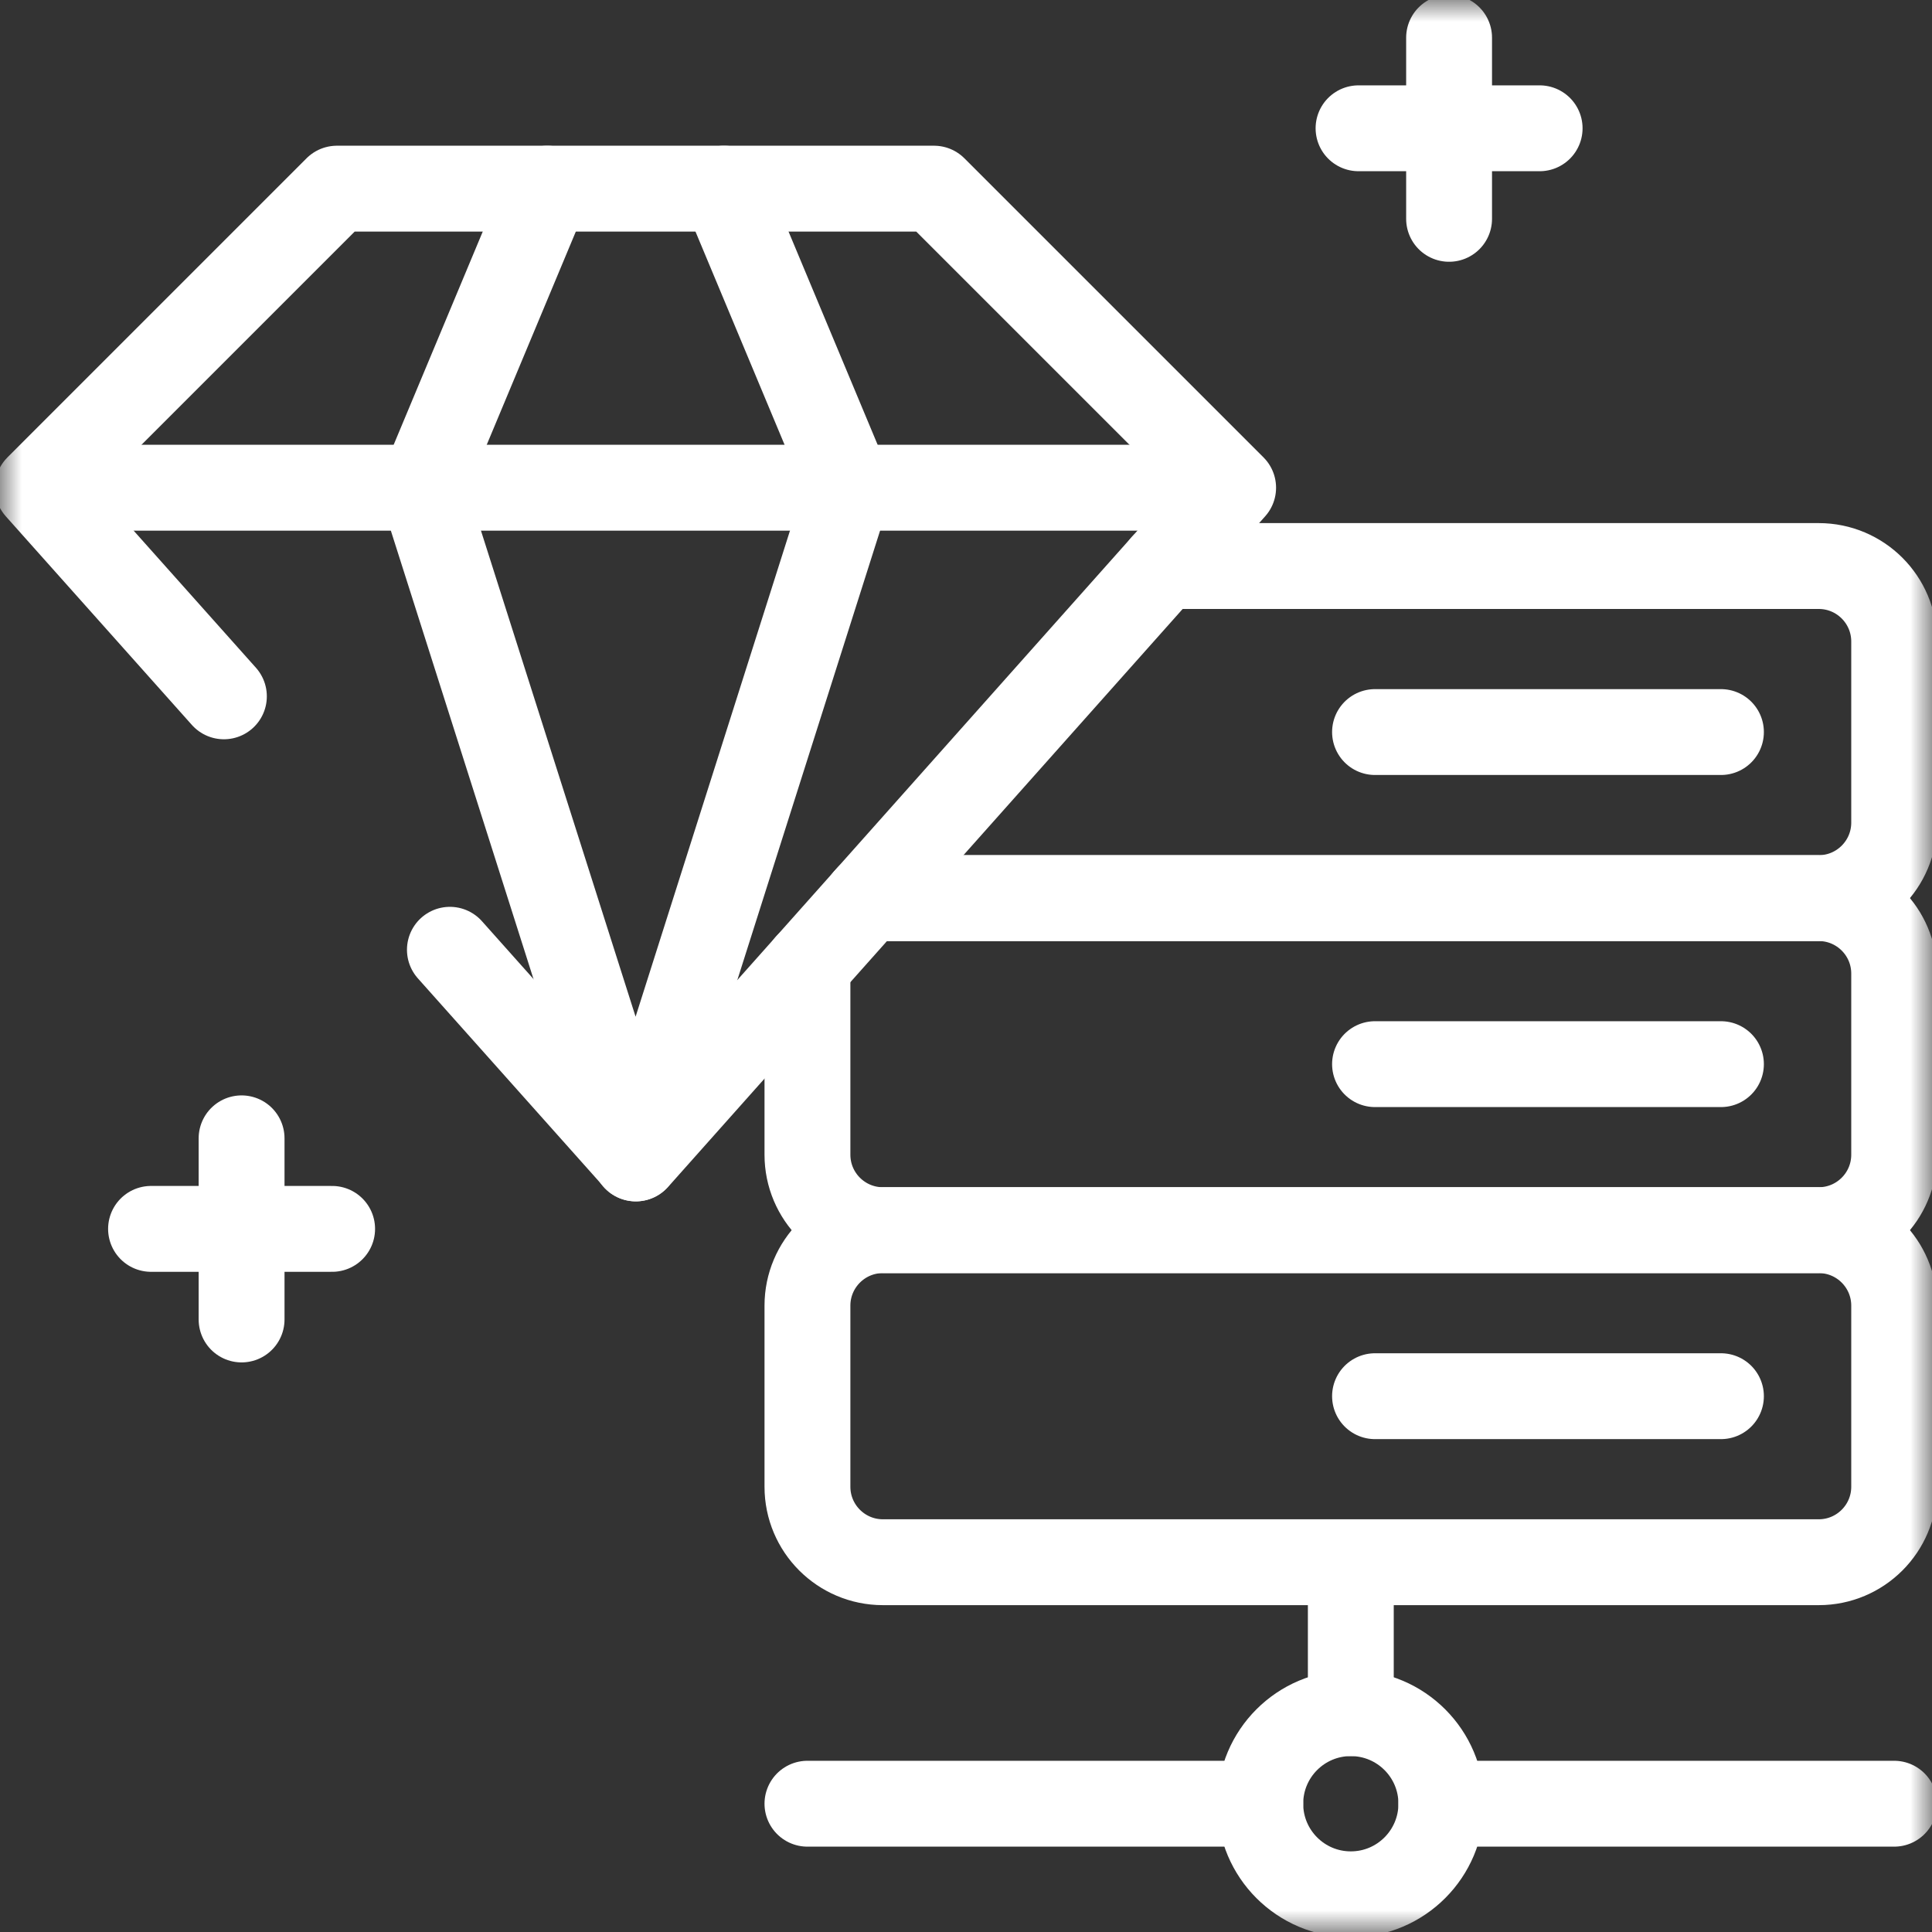 <svg width="45" height="45" viewBox="0 0 45 45" fill="none" xmlns="http://www.w3.org/2000/svg">
<rect x="0" y="0" width="45" height="45" fill="#333333" stroke="none"/>
<g clip-path="url(#clip0_553_209)">
<mask id="mask0_553_209" style="mask-type:luminance" maskUnits="userSpaceOnUse" x="0" y="0" width="45" height="45">
<path d="M45 3.8147e-06H3.8147e-06V45H45V3.8147e-06Z" fill="white"/>
</mask>
<g mask="url(#mask0_553_209)">
<path d="M29.354 42.012C29.354 40.847 30.298 39.903 31.463 39.903C32.628 39.903 33.572 40.847 33.572 42.012C33.572 43.177 32.628 44.122 31.463 44.122C30.298 44.122 29.354 43.177 29.354 42.012Z" stroke="white" stroke-width="2" stroke-miterlimit="10" stroke-linecap="round" stroke-linejoin="round"/>
<path d="M31.463 36.387V39.903" stroke="white" stroke-width="2" stroke-miterlimit="10" stroke-linecap="round" stroke-linejoin="round"/>
<path d="M29.354 42.012H18.807" stroke="white" stroke-width="2" stroke-miterlimit="10" stroke-linecap="round" stroke-linejoin="round"/>
<path d="M33.572 42.012H44.119" stroke="white" stroke-width="2" stroke-miterlimit="10" stroke-linecap="round" stroke-linejoin="round"/>
<path d="M20.565 36.387H42.362C43.332 36.387 44.119 35.6 44.119 34.629V30.411C44.119 29.44 43.332 28.653 42.362 28.653H20.565C19.594 28.653 18.807 29.44 18.807 30.411V34.629C18.807 35.6 19.594 36.387 20.565 36.387Z" stroke="white" stroke-width="2" stroke-miterlimit="10" stroke-linecap="round" stroke-linejoin="round"/>
<path d="M32.027 32.52H40.084" stroke="white" stroke-width="2" stroke-miterlimit="10" stroke-linecap="round" stroke-linejoin="round"/>
<path d="M32.027 24.786H40.084" stroke="white" stroke-width="2" stroke-miterlimit="10" stroke-linecap="round" stroke-linejoin="round"/>
<path d="M32.027 17.051H40.084" stroke="white" stroke-width="2" stroke-miterlimit="10" stroke-linecap="round" stroke-linejoin="round"/>
<path d="M5.215 16.219L0.881 11.36L7.847 4.394H21.755L28.722 11.36L14.813 26.982L10.479 22.122" stroke="white" stroke-width="2" stroke-miterlimit="10" stroke-linecap="round" stroke-linejoin="round"/>
<path d="M9.835 11.36L14.805 26.982L19.767 11.36" stroke="white" stroke-width="2" stroke-miterlimit="10" stroke-linecap="round" stroke-linejoin="round"/>
<path d="M7.736 28.623H3.518" stroke="white" stroke-width="2" stroke-miterlimit="10" stroke-linecap="round" stroke-linejoin="round"/>
<path d="M5.627 26.514V30.733" stroke="white" stroke-width="2" stroke-miterlimit="10" stroke-linecap="round" stroke-linejoin="round"/>
<path d="M35.861 2.988H31.643" stroke="white" stroke-width="2" stroke-miterlimit="10" stroke-linecap="round" stroke-linejoin="round"/>
<path d="M33.752 0.878V5.097" stroke="white" stroke-width="2" stroke-miterlimit="10" stroke-linecap="round" stroke-linejoin="round"/>
<path d="M9.835 11.36L12.746 4.394" stroke="white" stroke-width="2" stroke-miterlimit="10" stroke-linecap="round" stroke-linejoin="round"/>
<path d="M19.776 11.36L16.865 4.394" stroke="white" stroke-width="2" stroke-miterlimit="10" stroke-linecap="round" stroke-linejoin="round"/>
<path d="M20.239 20.888C20.344 20.908 20.453 20.919 20.565 20.919H42.362C43.332 20.919 44.119 20.131 44.119 19.161V14.942C44.119 13.971 43.332 13.184 42.362 13.184H27.098" stroke="white" stroke-width="2" stroke-miterlimit="10" stroke-linecap="round" stroke-linejoin="round"/>
<path d="M18.817 22.484C18.81 22.547 18.807 22.611 18.807 22.676V26.895C18.807 27.866 19.594 28.653 20.565 28.653H42.362C43.332 28.653 44.119 27.866 44.119 26.895V22.676C44.119 21.706 43.332 20.919 42.362 20.919H20.565C20.43 20.919 20.298 20.934 20.172 20.962" stroke="white" stroke-width="2" stroke-miterlimit="10" stroke-linecap="round" stroke-linejoin="round"/>
<path d="M27.669 11.36H1.934" stroke="white" stroke-width="2" stroke-miterlimit="10" stroke-linecap="round" stroke-linejoin="round"/>
</g>
</g>
<defs>
<clipPath id="clip0_553_209">
<rect width="45" height="45" fill="white" transform="matrix(-1 0 0 1 45 0)"/>
</clipPath>
</defs>
</svg>
